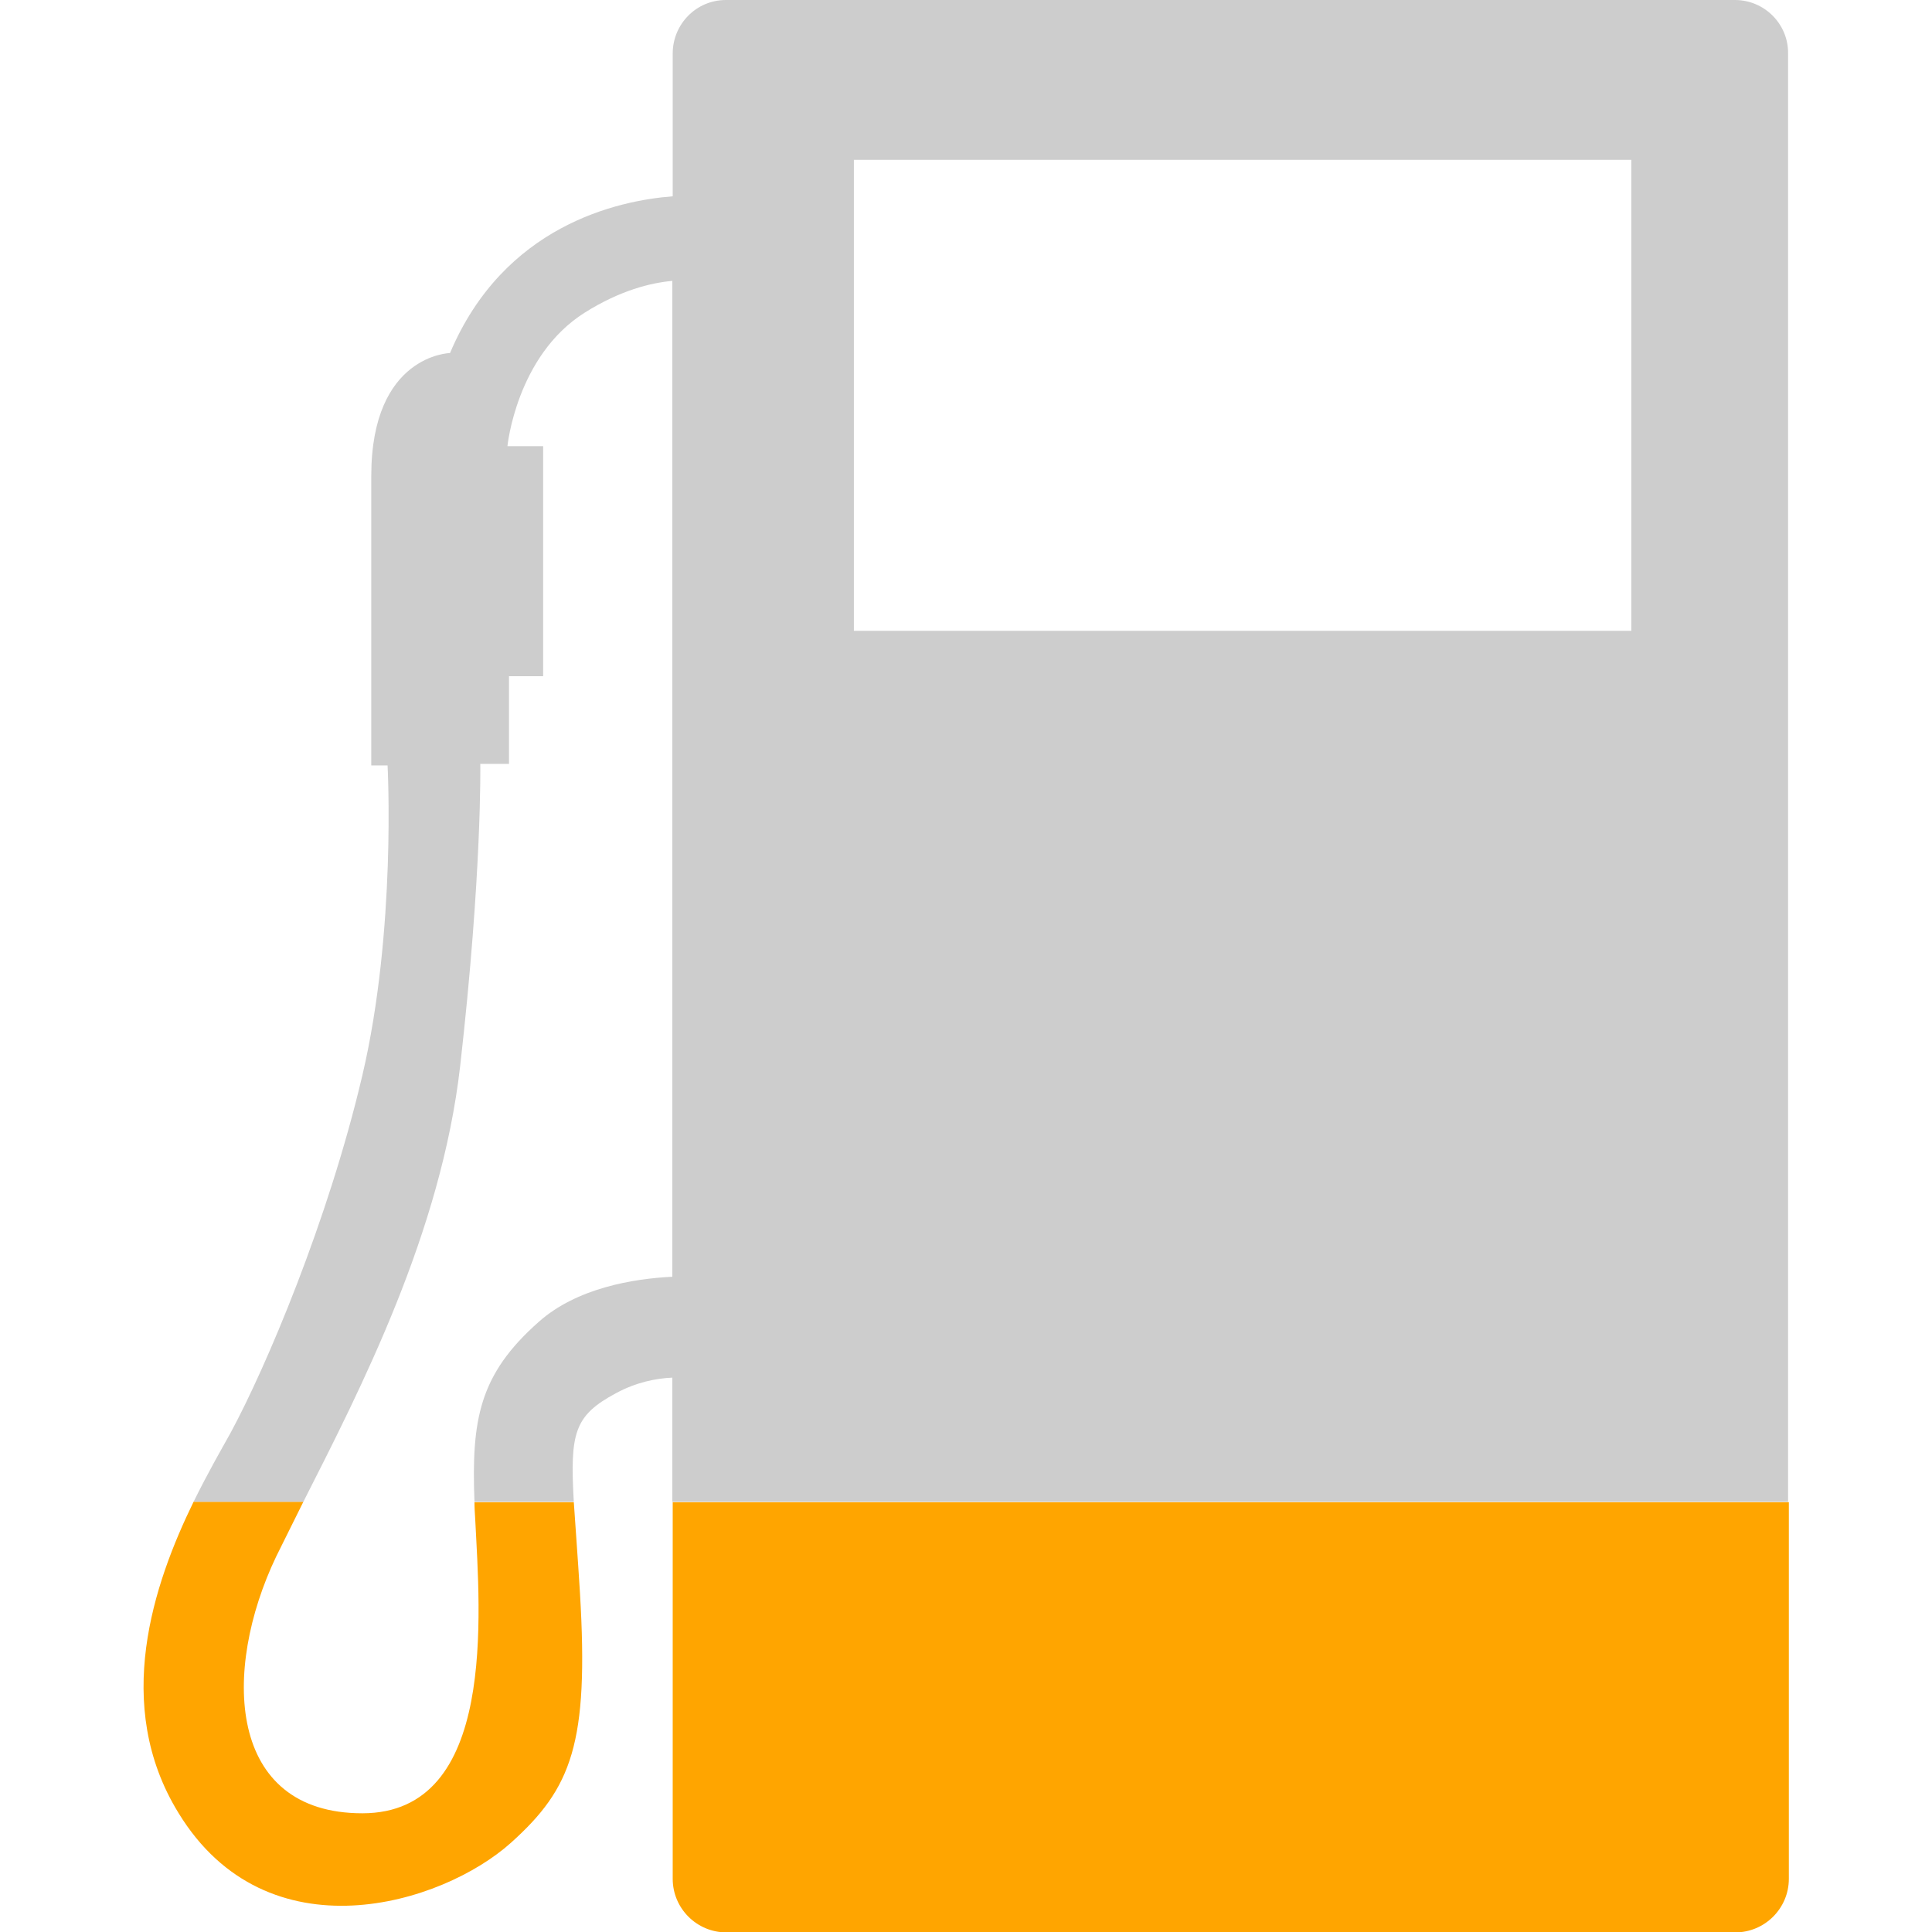 <?xml version="1.0" encoding="UTF-8"?>
<svg id="Layer_1" xmlns="http://www.w3.org/2000/svg" version="1.1" viewBox="0 0 49.8 49.8">
  <!-- Generator: Adobe Illustrator 29.5.1, SVG Export Plug-In . SVG Version: 2.1.0 Build 141)  -->
  <defs>
    <style>
      .st0 {
        fill: orange;
      }

      .st1 {
        fill: #cdcdcd;
      }
    </style>
  </defs>
  <g>
    <path class="st0" d="M14.79,38.72h-2.56c0,.14.01.29.02.45.12,2.41.57,7.57-2.91,7.57s-3.63-3.67-2.22-6.62c.21-.43.45-.9.7-1.41h-2.83c-1.03,2.11-2.1,5.24-.39,8.02,2.29,3.75,6.8,2.36,8.57.77,1.57-1.41,2.01-2.56,1.78-6.43-.06-.98-.12-1.75-.16-2.36Z"/>
    <path class="st0" d="M17.34,38.72v9.71c0,.76.62,1.38,1.38,1.38h26.01c.76,0,1.38-.62,1.38-1.38v-9.71h-28.76Z"/>
  </g>
  <path class="st1" d="M44.72,0h-26.01C17.95,0,17.34.62,17.34,1.38v3.68c-1.42.11-4.35.75-5.74,4.04,0,0-2.03.04-2.03,3.17v7.46h.42s.23,4.24-.65,7.99c-.88,3.75-2.49,7.54-3.4,9.22-.24.43-.59,1.04-.95,1.77h2.83c1.48-2.92,3.55-6.94,4.04-11.22.57-5.01.52-7.8.52-7.8h.74v-2.26h.88v-5.93h-.92s.23-2.33,1.99-3.44c.92-.58,1.71-.77,2.26-.82v25.67c-1.01.05-2.46.29-3.44,1.16-1.54,1.36-1.74,2.52-1.66,4.64h2.56c-.1-1.78.01-2.22,1.09-2.8.52-.28,1.02-.38,1.45-.4v3.2h28.76V1.38C46.1.62,45.48,0,44.72,0ZM42.05,16.26h-20.04V4.12h20.04v12.13Z"/>
</svg>